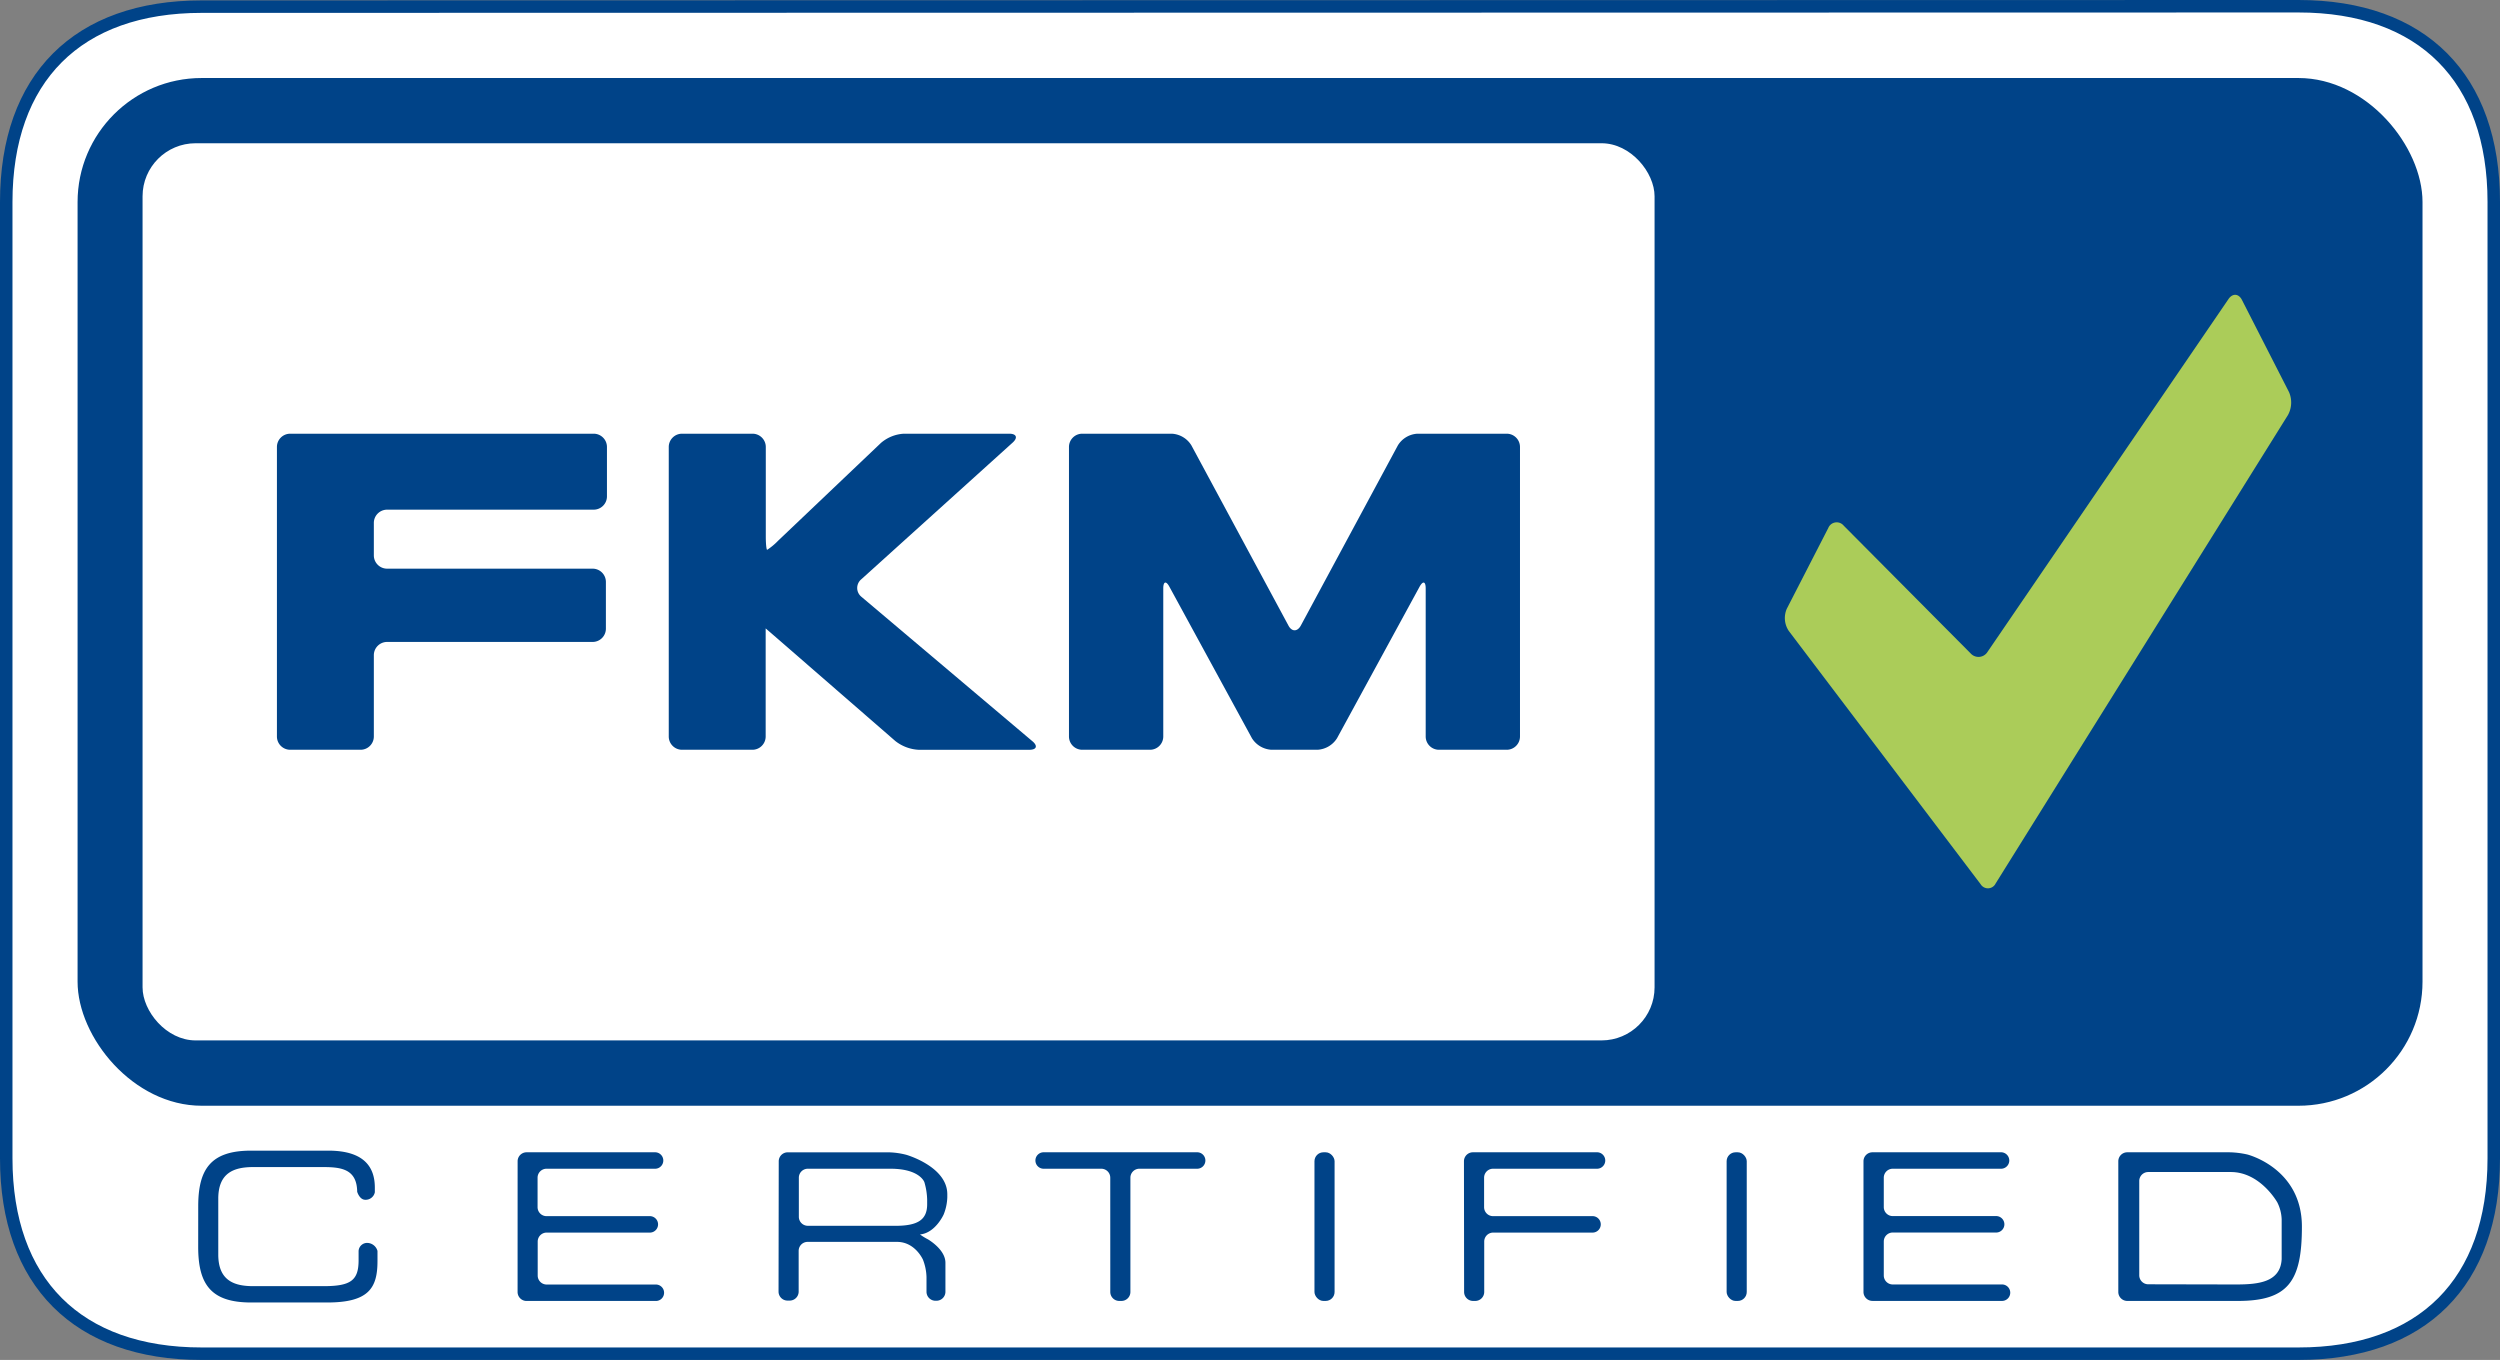 <svg xmlns="http://www.w3.org/2000/svg" viewBox="0 0 801.75 436.13">
  <rect x="0" y="0" width="801.75" height="436.13" fill="#808080" stroke="none"/>
  <title>fkm-en</title>
  <g id="Ebene_2" data-name="Ebene 2">
    <g id="Ebene_1-2" data-name="Ebene 1">
      <g id="Ebene_2-2" data-name="Ebene 2">
        <g id="Ebene_1-2-2" data-name="Ebene 1-2">
          <path d="M799.75,371.46c0,39.79-22.85,62.67-62.64,62.67H64.67C24.88,434.13,2,411.25,2,371.46V64.8C2,25,24.88,2.13,64.67,2.13L737.11,2c39.79,0,62.64,23,62.64,62.8Z" fill="#fff" stroke="#004388" stroke-width="4"/>
          <rect x="24.88" y="25.02" width="752.02" height="329.59" rx="39.79" ry="39.79" fill="#004388"/>
          <rect x="45.72" y="45.94" width="484.9" height="287.72" rx="17.01" ry="17.01" fill="#fff"/>
          <g>
            <path d="M88.81,236.2a4.26,4.26,0,0,0,4.25,4.25h22.58a4.26,4.26,0,0,0,4.25-4.25V210.12a4.26,4.26,0,0,1,4.25-4.25h65.92a4.26,4.26,0,0,0,4.25-4.25v-15a4.26,4.26,0,0,0-4.25-4.25H124.14a4.26,4.26,0,0,1-4.25-4.25V167.7a4.26,4.26,0,0,1,4.25-4.25H190.4a4.26,4.26,0,0,0,4.25-4.25V143.34a4.26,4.26,0,0,0-4.25-4.25H93.06a4.26,4.26,0,0,0-4.25,4.25Z" fill="#004388"/>
            <path d="M324.76,141.94c1.74-1.57,1.24-2.85-1.1-2.85H289.88a12.32,12.32,0,0,0-7.33,2.93l-33,31.38a19.89,19.89,0,0,1-3.52,2.93c-.24,0-.44-1.91-.44-4.25V143.34a4.26,4.26,0,0,0-4.25-4.25H218.72a4.26,4.26,0,0,0-4.25,4.25V236.2a4.26,4.26,0,0,0,4.25,4.25H241.3a4.26,4.26,0,0,0,4.25-4.25V201.53l3.23,2.79,38.38,33.35a13.22,13.22,0,0,0,7.46,2.79H330.1c2.34,0,2.79-1.24,1-2.74L276.27,191.4a3.62,3.62,0,0,1-.09-5.59Z" fill="#004388"/>
            <path d="M454.57,139.09a7.86,7.86,0,0,0-6.27,3.74l-31.11,57.76c-1.11,2.06-2.92,2.06-4,0l-31.11-57.76a7.86,7.86,0,0,0-6.27-3.74H347.07a4.26,4.26,0,0,0-4.25,4.25V236.2a4.26,4.26,0,0,0,4.25,4.25h21.74a4.26,4.26,0,0,0,4.25-4.25V188.75c0-2.34.92-2.57,2-.52l26.42,48.49a7.91,7.91,0,0,0,6.29,3.73h14.74a7.91,7.91,0,0,0,6.29-3.73l26.42-48.49c1.12-2.05,2-1.82,2,.52V236.2a4.26,4.26,0,0,0,4.25,4.25h21.74a4.26,4.26,0,0,0,4.25-4.25V143.34a4.26,4.26,0,0,0-4.25-4.25Z" fill="#004388"/>
          </g>
          <path d="M632,209.56a3.39,3.39,0,0,0,5.39-.49L714.67,95.92c1.32-1.93,3.27-1.81,4.33.28l15.07,29.51a8.35,8.35,0,0,1-.32,7.39L640,283.33a2.74,2.74,0,0,1-4.82.22l-61.51-81.2a7.41,7.41,0,0,1-.62-7.17l13.28-25.85a2.91,2.91,0,0,1,4.94-.76Z" fill="#abcc59"/>
          <g>
            <path d="M166,372.41a2.88,2.88,0,0,1,2.87-2.87h41.08a2.64,2.64,0,0,1,.32,5.27h-35a2.88,2.88,0,0,0-2.87,2.87v9.47a2.88,2.88,0,0,0,2.87,2.87h33a2.64,2.64,0,0,1,.32,5.27H175.31a2.88,2.88,0,0,0-2.87,2.87v10.92a2.88,2.88,0,0,0,2.87,2.87H210.2a2.64,2.64,0,0,1,.32,5.27H168.86a2.88,2.88,0,0,1-2.87-2.87Z" fill="#004388"/>
            <path d="M287.14,393.12c7.18,0,10.2-1.91,10.2-6.92v-1.47a21.7,21.7,0,0,0-.89-5.6s-1.41-4.32-10.89-4.32h-26.5a2.88,2.88,0,0,0-2.87,2.87v12.56a2.88,2.88,0,0,0,2.87,2.87Zm-37.4-20.7a2.88,2.88,0,0,1,2.87-2.87H285a24.7,24.7,0,0,1,5.63.79S303.8,374.09,303.8,383v1a16.07,16.07,0,0,1-1.17,5.49s-2.65,5.94-7.59,6.4a19.4,19.4,0,0,0,2.5,1.54s5.66,3.2,5.66,7.54v9.31a2.88,2.88,0,0,1-2.87,2.87H300a2.88,2.88,0,0,1-2.87-2.87v-4.73A16.57,16.57,0,0,0,296,404s-2.48-5.73-8.34-5.73H259a2.88,2.88,0,0,0-2.87,2.87v13.09a2.88,2.88,0,0,1-2.87,2.87h-.71a2.88,2.88,0,0,1-2.87-2.87Z" fill="#004388"/>
            <path d="M356.06,377.68a2.88,2.88,0,0,0-2.87-2.87H334.83a2.64,2.64,0,0,1-.32-5.27h49.23a2.64,2.64,0,1,1,.32,5.27H365.39a2.88,2.88,0,0,0-2.87,2.87v36.66a2.88,2.88,0,0,1-2.87,2.87h-.71a2.88,2.88,0,0,1-2.87-2.87Z" fill="#004388"/>
            <rect x="421.55" y="369.54" width="6.45" height="47.67" rx="2.87" ry="2.87" fill="#004388"/>
            <path d="M469.49,372.41a2.88,2.88,0,0,1,2.87-2.87H512a2.64,2.64,0,0,1,.33,5.27H478.82a2.88,2.88,0,0,0-2.87,2.87v9.47a2.88,2.88,0,0,0,2.87,2.87h31.72a2.64,2.64,0,1,1,.32,5.27h-32a2.88,2.88,0,0,0-2.87,2.87v16.18a2.88,2.88,0,0,1-2.87,2.87h-.71a2.88,2.88,0,0,1-2.87-2.87Z" fill="#004388"/>
            <rect x="553.73" y="369.54" width="6.45" height="47.67" rx="2.87" ry="2.87" fill="#004388"/>
            <path d="M597.62,372.41a2.88,2.88,0,0,1,2.87-2.87h41.08a2.64,2.64,0,0,1,.33,5.27H607a2.88,2.88,0,0,0-2.87,2.87v9.47A2.88,2.88,0,0,0,607,390h33a2.64,2.64,0,0,1,.33,5.27H607a2.88,2.88,0,0,0-2.87,2.87v10.92a2.88,2.88,0,0,0,2.87,2.87h34.88a2.64,2.64,0,0,1,.33,5.27H600.49a2.88,2.88,0,0,1-2.87-2.87Z" fill="#004388"/>
            <path d="M679.34,372.41a2.88,2.88,0,0,1,2.87-2.87H715a28.65,28.65,0,0,1,5.66.69s17.56,4.32,17.56,23.15c0,17.51-4.35,23.83-20.54,23.83H682.21a2.88,2.88,0,0,1-2.87-2.87Z" fill="#004388"/>
            <path d="M717,411.93c7.18,0,14.3-.66,14.73-8.1V391a13.13,13.13,0,0,0-1.39-5.38s-5.43-9.75-14.91-9.75h-26.5a2.88,2.88,0,0,0-2.87,2.87V409a2.88,2.88,0,0,0,2.87,2.87Z" fill="#fff"/>
            <path d="M63.57,386.86c0-12,4.08-17.85,17-17.85h24.69c11.72,0,14.95,5.47,14.95,11.85v1.5a3,3,0,0,1-3.06,2.41c-1.86,0-2.6-2.57-2.6-2.57-.1-7.22-5-7.92-10.93-7.92H81.21C75,374.28,70,376.13,70,384.42v17.91c0,8.29,5,10.14,11.19,10.14H103.8c8.69,0,11.2-1.85,11.2-8.29v-3a2.75,2.75,0,0,1,2.82-2.58,3.5,3.5,0,0,1,3.24,2.58v3.23c0,8.63-2.77,13.3-16.13,13.3H80.56c-12.9,0-17-5.79-17-17.84Z" fill="#004388"/>
          </g>
        </g>
      </g>
    </g>
  </g>
</svg>
